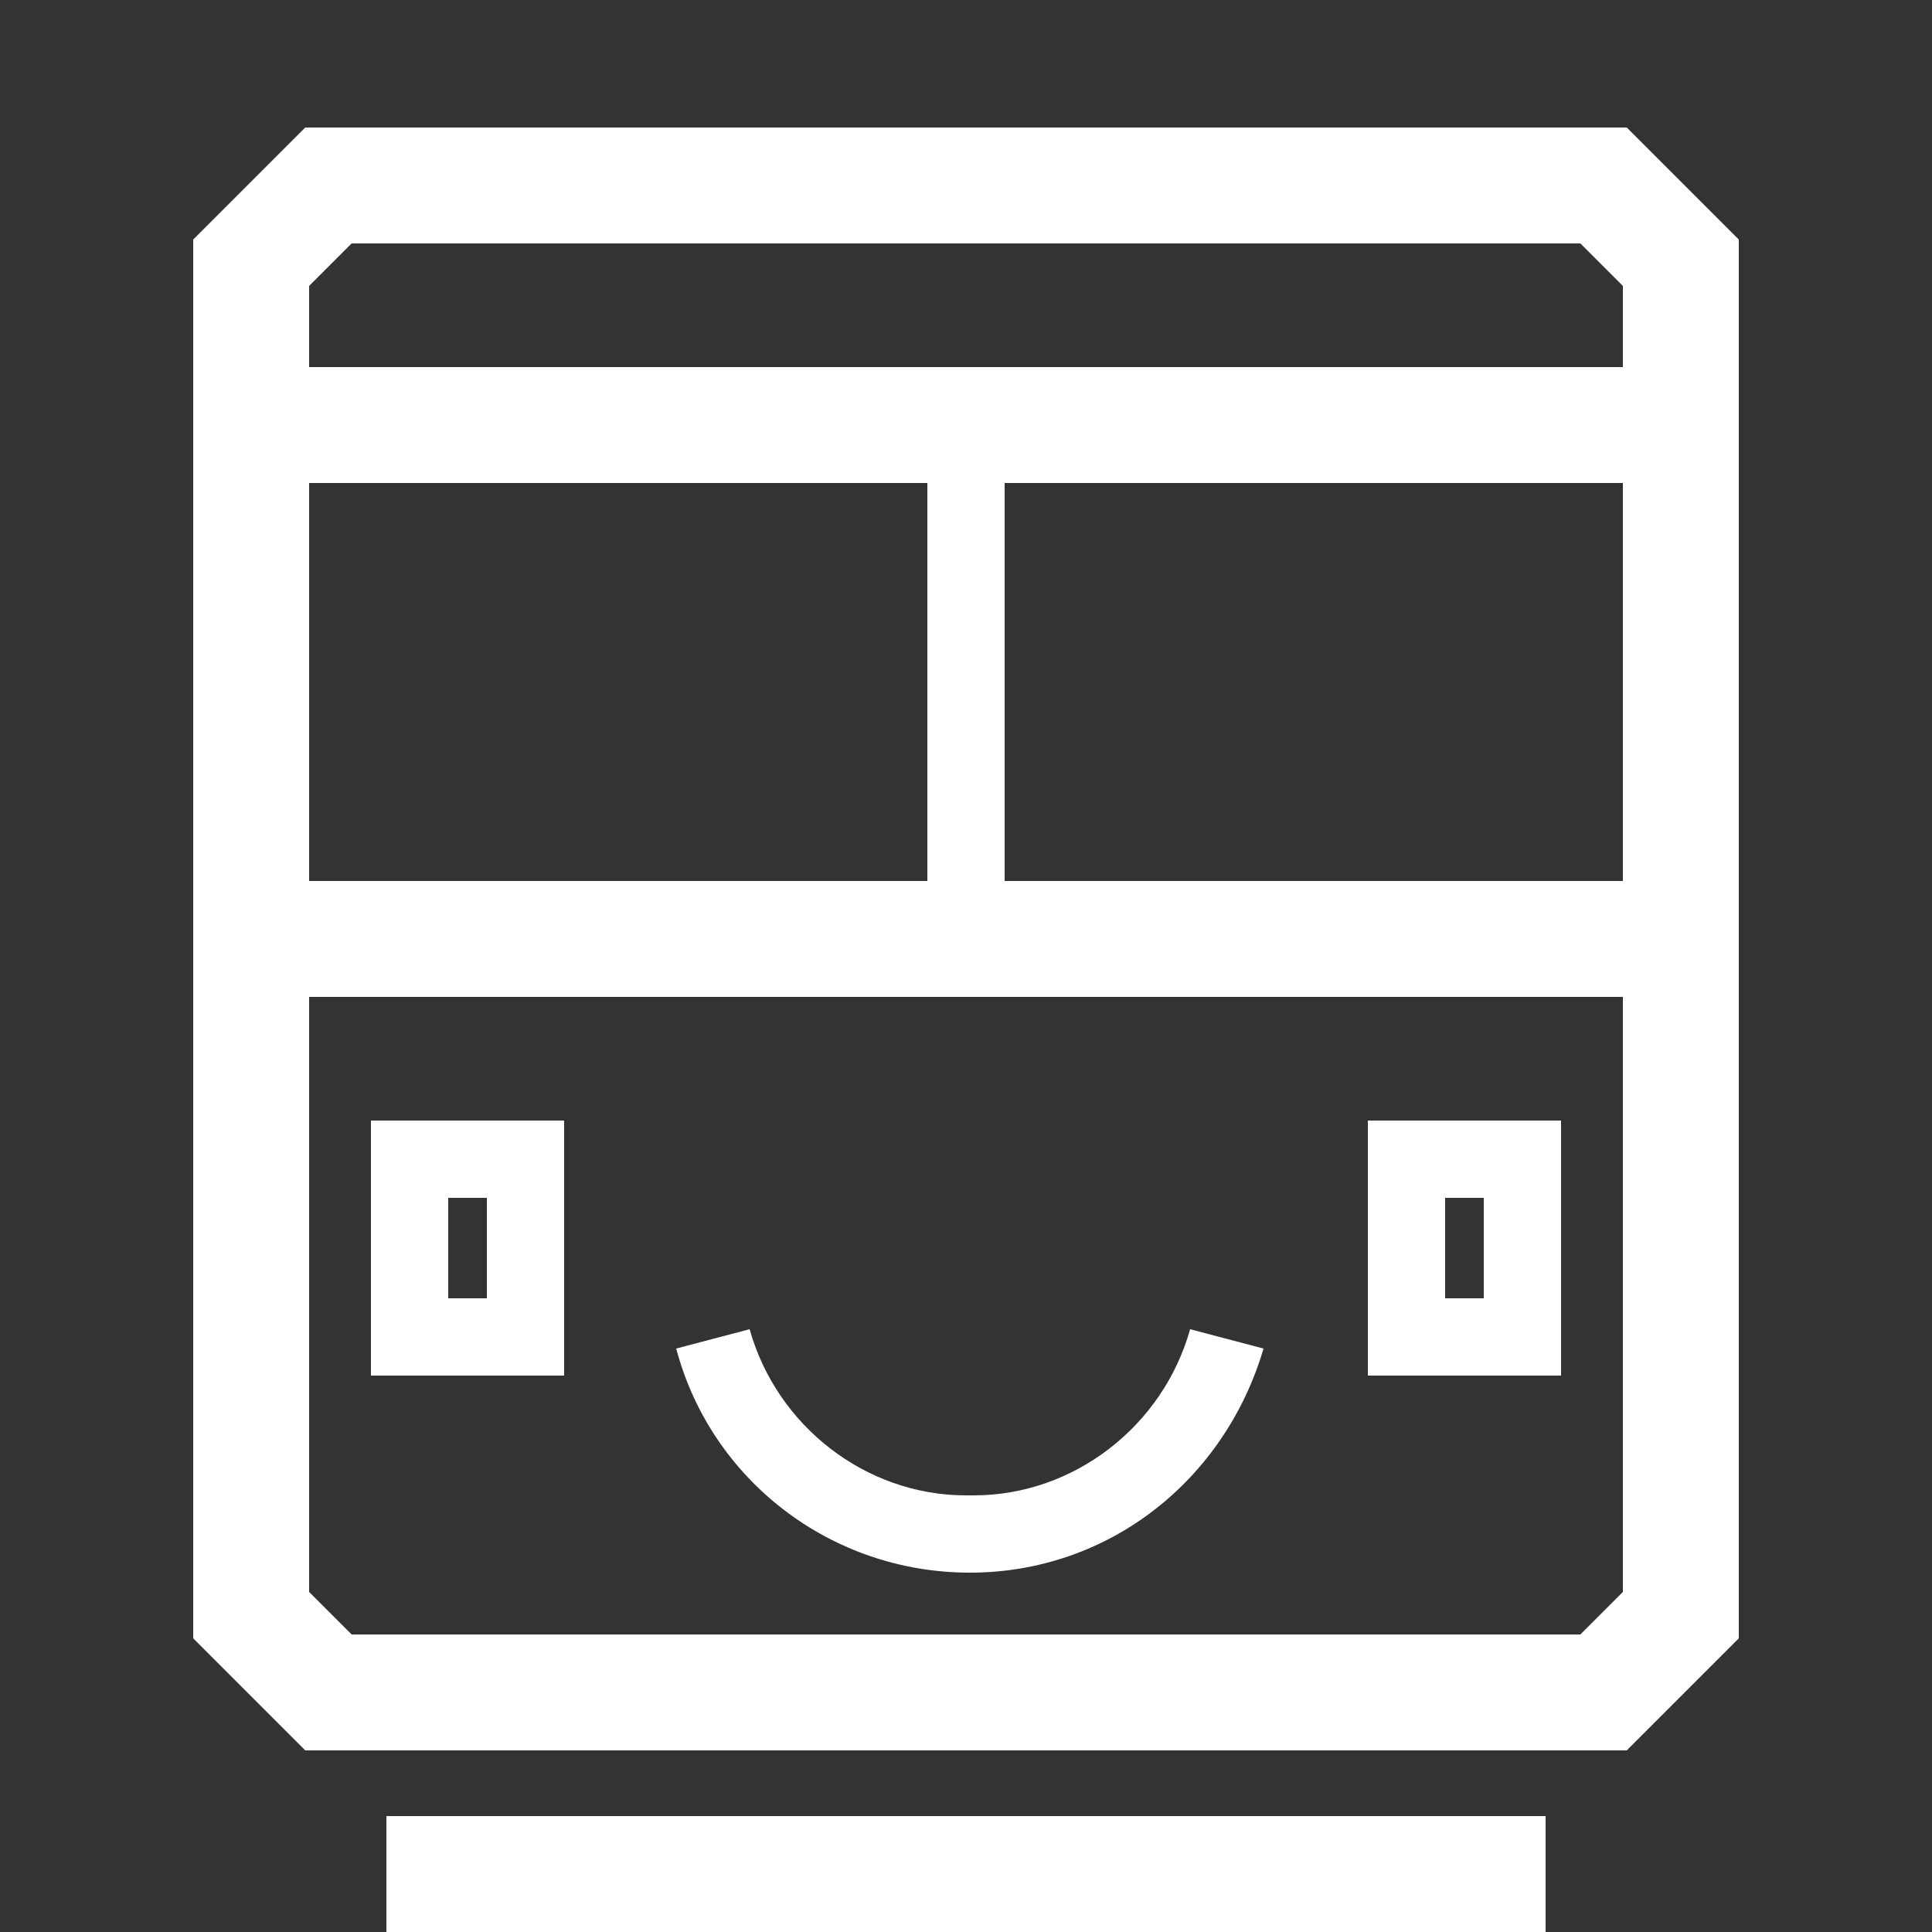 <?xml version="1.0" encoding="UTF-8"?>
<svg xmlns="http://www.w3.org/2000/svg" version="1.1" viewBox="0 0 50 50">
  <rect x="0" y="0" width="50" height="50" fill="#333333" stroke="none"/>
  <defs>
    <style>
      .cls-1 {
        fill: #fff;
      }
    </style>
  </defs>
  <!-- Generator: Adobe Illustrator 28.7.1, SVG Export Plug-In . SVG Version: 1.2.0 Build 142)  -->
  <g>
    <g id="Ebene_1">
      <rect class="cls-1" x="10" y="47" width="30" height="3"/>
      <path class="cls-1" d="M40.9,42.3H9.1l-1.1-1.1v-15.4h34v15.4l-1.1,1.1ZM26,12.5h16v10.3h-16v-10.3ZM8,12.5h16v10.3H8v-10.3ZM9.1,6.3h31.8l1.1,1.1v2.1H8v-2.1l1.1-1.1ZM42.1,3.3H7.9l-2.9,2.9v36.2l2.9,2.9h34.2l2.9-2.9V6.2l-2.9-2.9Z"/>
      <path class="cls-1" d="M11.6,31h1v2.6h-1v-2.6ZM9.6,35.6h5v-6.6h-5v6.6Z"/>
      <path class="cls-1" d="M37.4,31h1v2.6h-1v-2.6ZM35.4,35.6h5v-6.6h-5v6.6Z"/>
      <path class="cls-1" d="M25,38.7c-2.6,0-4.9-1.8-5.6-4.3l-1.9.5c.9,3.4,4,5.8,7.6,5.8s6.6-2.4,7.6-5.8l-1.9-.5c-.7,2.5-3,4.3-5.6,4.3"/>
    </g>
  </g>
</svg>